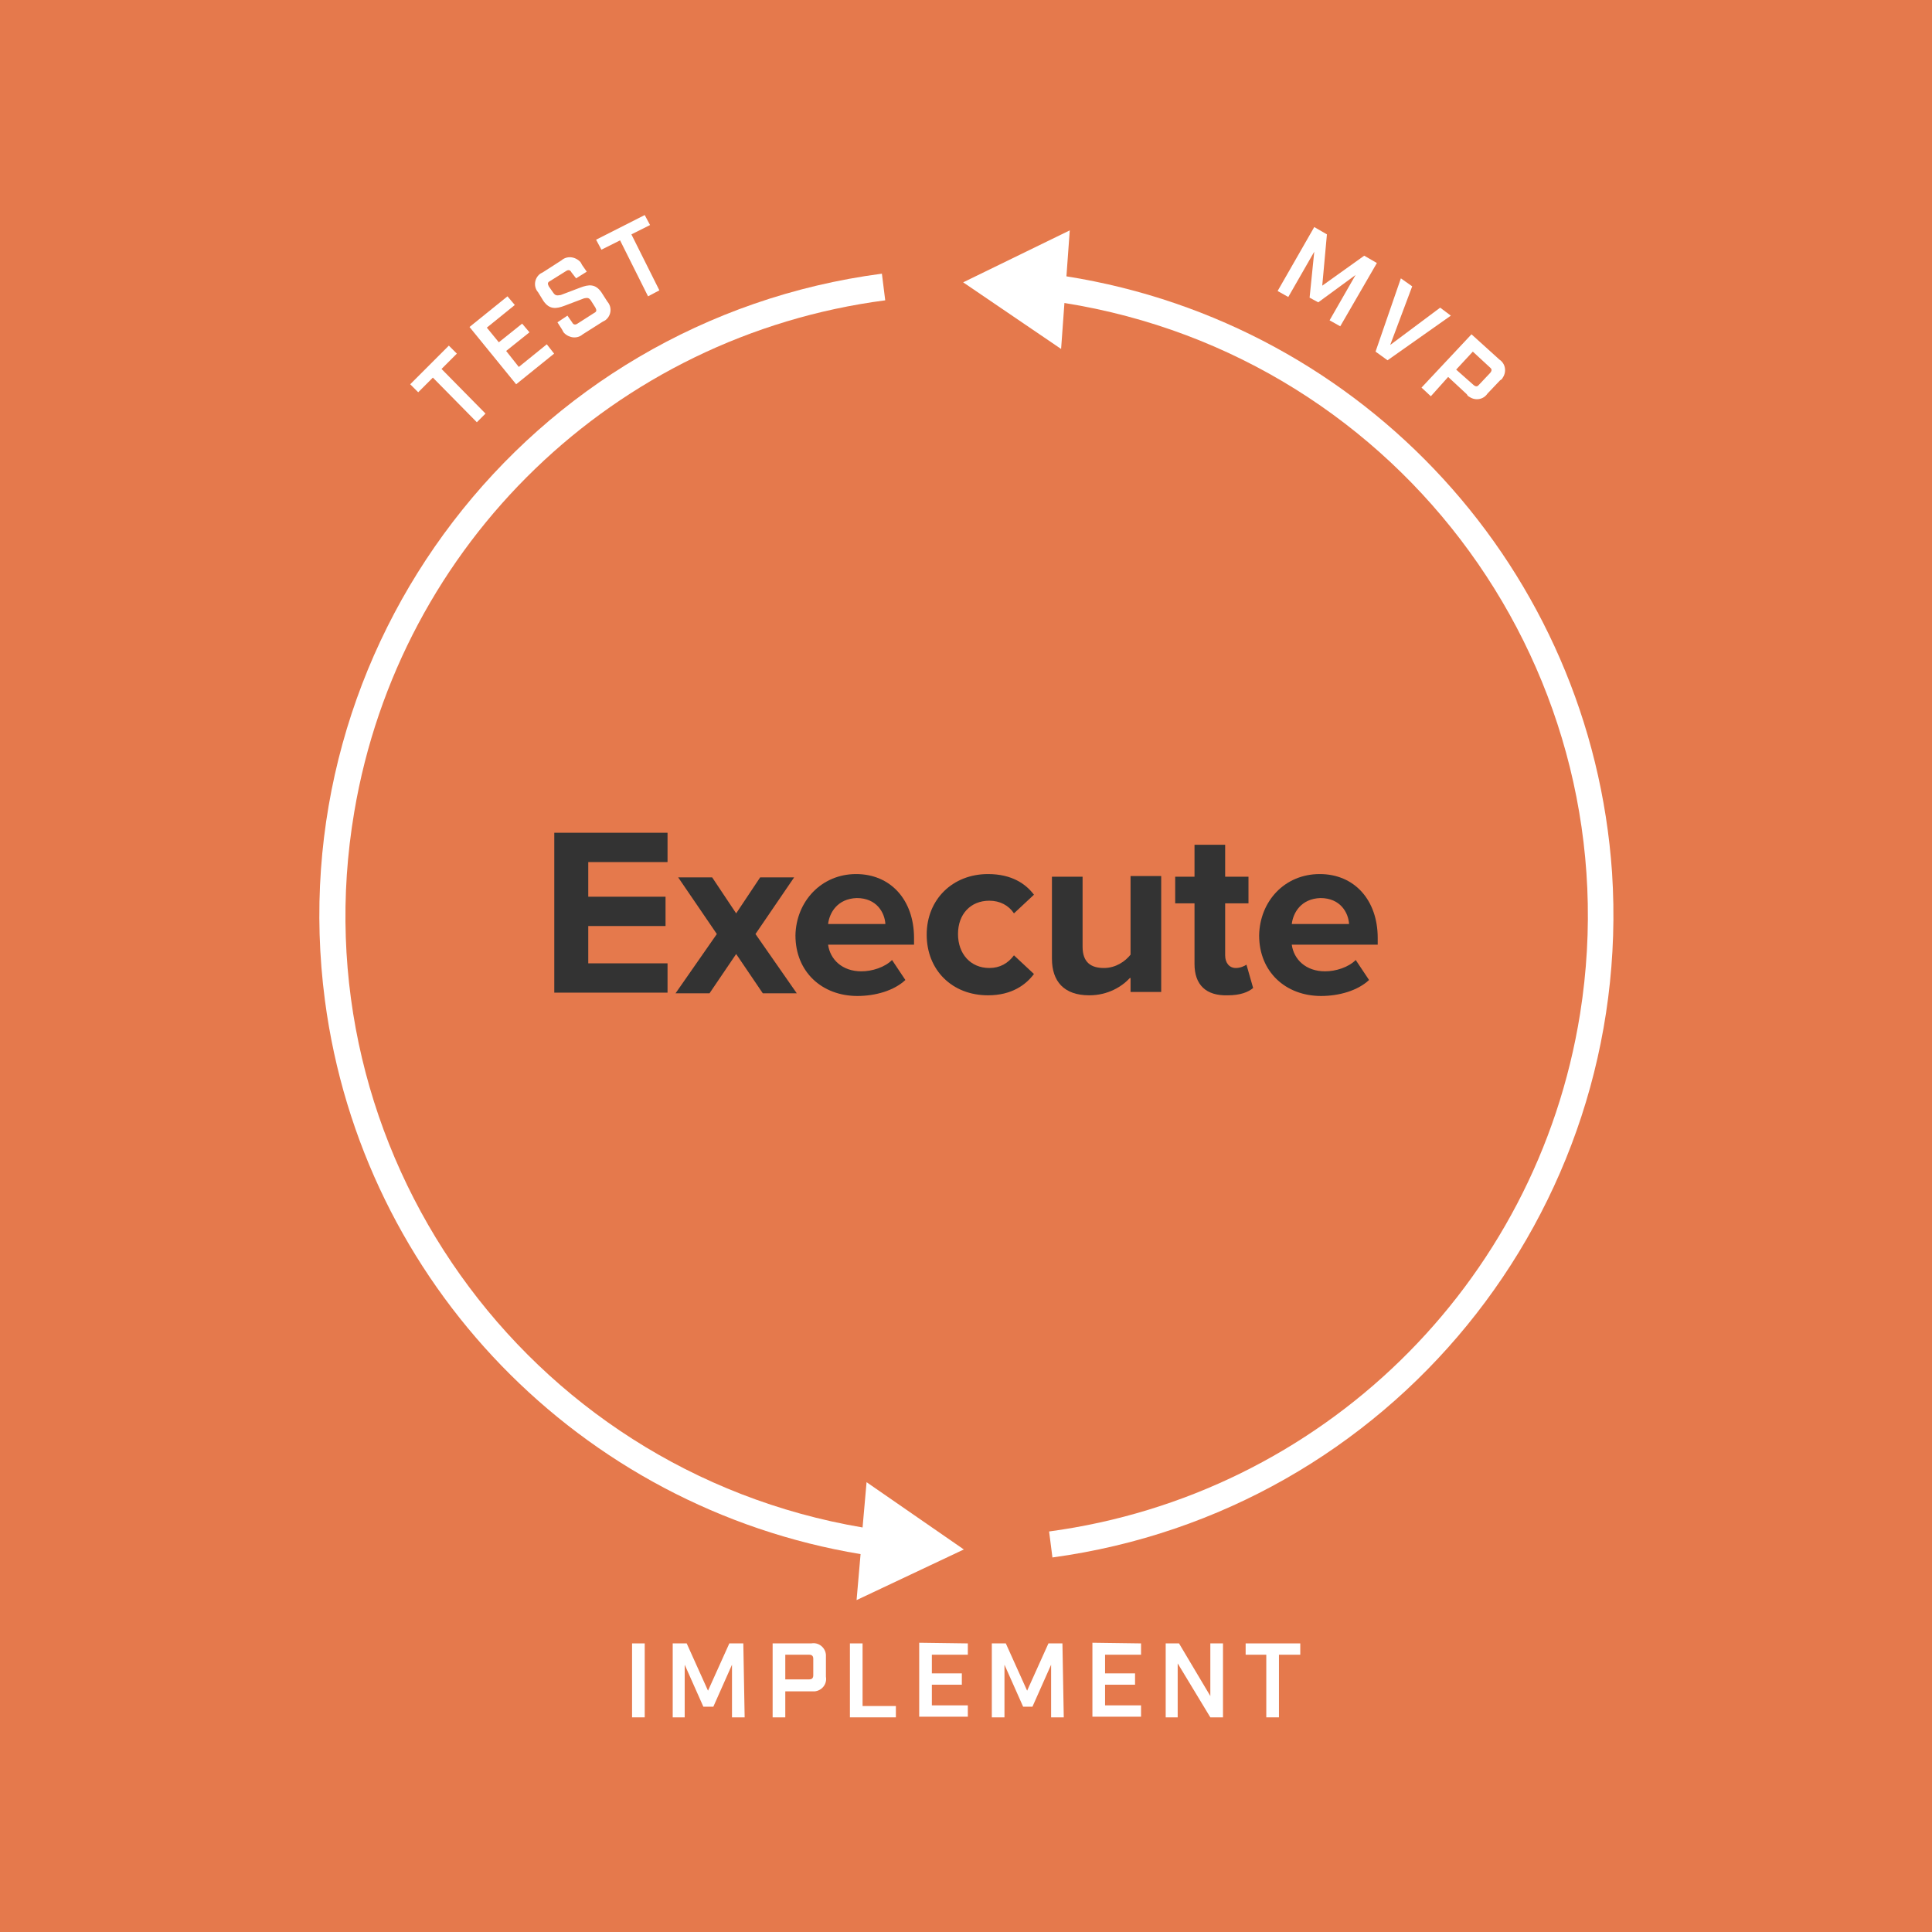 <?xml version="1.0" encoding="utf-8"?>
<!-- Generator: Adobe Illustrator 27.8.1, SVG Export Plug-In . SVG Version: 6.00 Build 0)  -->
<svg version="1.1" id="Layer_1" xmlns="http://www.w3.org/2000/svg" xmlns:xlink="http://www.w3.org/1999/xlink" x="0px" y="0px"
	 viewBox="0 0 290 290" style="enable-background:new 0 0 290 290;" xml:space="preserve">
<style type="text/css">
	.st0{fill:#E5794C;}
	.st1{fill:#FFFFFF;}
	.st2{enable-background:new    ;}
	.st3{fill:#333333;}
</style>
<g id="execute-card" transform="translate(-617 -2213)">
	<path class="st0" d="M907,2213v290H617v-290H907z"/>
	<g>
		<g id="execute-circle-solo" transform="translate(584.875 2185.08)">
			<path id="Path_56" class="st1" d="M127,274.6h1.9v11.1H127L127,274.6z"/>
			<path id="Path_57" class="st1" d="M143.9,285.7H142v-7.9l-2.8,6.3h-1.5l-2.8-6.3v7.9h-1.8v-11.1h2.1l3.2,7.1l3.2-7.1h2.1
				L143.9,285.7z"/>
			<path id="Path_58" class="st1" d="M153.9,274.6c1.1-0.2,2.1,0.6,2.2,1.7c0,0.2,0,0.4,0,0.6v2.7c0.2,1.1-0.6,2.1-1.7,2.2
				c-0.2,0-0.4,0-0.6,0H150v3.9h-1.9v-11.1L153.9,274.6z M153.6,280c0.4,0,0.6-0.2,0.6-0.6v-2.5c0-0.4-0.2-0.6-0.6-0.6H150v3.7
				H153.6z"/>
			<path id="Path_59" class="st1" d="M161.6,274.6v9.4h5v1.7h-6.9v-11.1L161.6,274.6z"/>
			<path id="Path_60" class="st1" d="M177.4,274.6v1.7H172v2.8h4.5v1.7H172v3.1h5.4v1.7h-7.3v-11.1L177.4,274.6z"/>
			<path id="Path_61" class="st1" d="M191.8,285.7h-1.9v-7.9l-2.8,6.3h-1.4l-2.8-6.3v7.9h-1.9v-11.1h2.1l3.2,7.1l3.2-7.1h2.1
				L191.8,285.7z"/>
			<path id="Path_62" class="st1" d="M203.4,274.6v1.7H198v2.8h4.5v1.7H198v3.1h5.4v1.7h-7.3v-11.1L203.4,274.6z"/>
			<path id="Path_63" class="st1" d="M215.7,274.6v11.1h-1.9l-4.9-8.1v8.1h-1.8v-11.1h2l4.7,7.9v-7.9H215.7z"/>
			<path id="Path_64" class="st1" d="M224.1,276.3v9.4h-1.9v-9.4h-3.1v-1.7h8.2v1.7H224.1z"/>
			<path id="Path_65" class="st1" d="M233.3,76.9l-1.6-0.9l3.9-6.8l-5.6,4.1l-1.3-0.7l0.7-6.9l-3.9,6.8l-1.6-0.9l5.5-9.6l1.9,1.1
				l-0.7,7.7l6.3-4.5l1.9,1.1L233.3,76.9z"/>
			<path id="Path_66" class="st1" d="M240.4,82l-1.8-1.3l3.8-11l1.7,1.2l-3.3,8.8l7.5-5.6l1.6,1.2L240.4,82z"/>
			<path id="Path_67" class="st1" d="M257.2,81.9c0.9,0.6,1.1,1.8,0.5,2.7c-0.1,0.2-0.2,0.3-0.4,0.4l-1.9,2
				c-0.6,0.9-1.8,1.1-2.7,0.5c-0.2-0.1-0.3-0.2-0.4-0.4l-2.8-2.6l-2.6,2.9l-1.4-1.3l7.5-8L257.2,81.9z M253.3,85.7
				c0.2,0.2,0.5,0.3,0.7,0.1c0,0,0.1-0.1,0.1-0.1l1.7-1.8c0.2-0.2,0.3-0.5,0.1-0.7c0,0-0.1-0.1-0.1-0.1l-2.6-2.4l-2.5,2.7
				L253.3,85.7z"/>
			<path id="Path_68" class="st1" d="M98.4,83.3l6.6,6.7l-1.3,1.3l-6.6-6.7l-2.2,2.2l-1.2-1.2l5.8-5.8l1.2,1.2L98.4,83.3z"/>
			<path id="Path_69" class="st1" d="M108.3,72.4l1.1,1.3l-4.2,3.4l1.8,2.2l3.5-2.8l1.1,1.3l-3.5,2.8l1.9,2.4l4.2-3.4l1.1,1.4
				l-5.7,4.6l-7-8.6L108.3,72.4z"/>
			<path id="Path_70" class="st1" d="M117.9,68.8c-0.2-0.4-0.5-0.4-0.8-0.2l-2.4,1.5c-0.4,0.2-0.4,0.4-0.2,0.8l0.7,1
				c0.3,0.4,0.5,0.4,1.1,0.3l2.9-1.1c1.3-0.5,2.3-0.6,3.2,0.7l0.9,1.4c0.7,0.8,0.6,2-0.2,2.7c-0.1,0.1-0.3,0.2-0.5,0.3l-3,1.9
				c-0.8,0.7-2,0.6-2.8-0.2c-0.1-0.1-0.2-0.3-0.3-0.5l-0.7-1.1l1.5-1l0.7,1c0.2,0.4,0.5,0.4,0.8,0.2l2.5-1.6
				c0.4-0.2,0.4-0.4,0.2-0.8l-0.7-1.1c-0.3-0.4-0.5-0.4-1-0.3l-2.9,1.1c-1.3,0.5-2.3,0.6-3.2-0.7l-0.8-1.3c-0.7-0.8-0.6-2,0.2-2.7
				c0.1-0.1,0.3-0.2,0.5-0.3l2.8-1.8c0.8-0.7,2-0.6,2.8,0.2c0.1,0.1,0.2,0.3,0.3,0.5l0.7,1l-1.6,1L117.9,68.8z"/>
			<path id="Path_71" class="st1" d="M126.9,63.1l4.2,8.4l-1.7,0.9l-4.2-8.4l-2.8,1.4l-0.8-1.5l7.3-3.7l0.8,1.5L126.9,63.1z"/>
			<path id="Path_72" class="st1" d="M161.6,257.2c-50.7-8.6-84.9-56.7-76.3-107.4c6.8-40.3,39.1-71.5,79.7-76.8l-0.5-4
				c-53.2,7-90.6,55.9-83.6,109.1c5.6,42.4,38.3,76.1,80.4,83.1l-0.6,6.9l16.1-7.6l-14.6-10.1L161.6,257.2z"/>
			<path id="Path_73" class="st1" d="M274.1,158.9c-3.1-45.3-37.1-82.4-81.9-89.5l0.5-6.9l-16,7.8l14.7,10l0.5-6.9
				c50.8,8.1,85.5,55.8,77.4,106.7c-6.5,40.7-38.9,72.2-79.7,77.7l0.5,3.9C240.8,254.8,277.4,209.9,274.1,158.9L274.1,158.9z"/>
		</g>
		<g class="st2">
			<path class="st3" d="M700.2,2338h17v4.4h-11.9v5.2h11.6v4.4h-11.6v5.6h11.9v4.4h-17V2338z"/>
			<path class="st3" d="M727.5,2356.2l-4,5.9h-5.1l6.2-8.9l-5.8-8.5h5.1l3.6,5.4l3.6-5.4h5.1l-5.8,8.5l6.2,8.9h-5.1L727.5,2356.2z"
				/>
			<path class="st3" d="M745.5,2344.2c5.2,0,8.7,3.9,8.7,9.6v1h-12.9c0.3,2.2,2.1,4,5,4c1.6,0,3.5-0.6,4.6-1.7l2,3
				c-1.7,1.6-4.5,2.4-7.2,2.4c-5.3,0-9.3-3.6-9.3-9.1C736.5,2348.3,740.3,2344.2,745.5,2344.2z M741.3,2351.7h8.6
				c-0.1-1.7-1.3-3.9-4.3-3.9C742.7,2347.9,741.5,2350,741.3,2351.7z"/>
			<path class="st3" d="M765.3,2344.2c3.6,0,5.7,1.5,6.9,3.1l-3,2.8c-0.8-1.2-2.1-1.9-3.7-1.9c-2.8,0-4.7,2-4.7,5s1.9,5.1,4.7,5.1
				c1.6,0,2.8-0.7,3.7-1.9l3,2.8c-1.2,1.6-3.3,3.2-6.9,3.2c-5.4,0-9.2-3.8-9.2-9.1C756.1,2348,760,2344.2,765.3,2344.2z"/>
			<path class="st3" d="M786.6,2359.8c-1.2,1.3-3.3,2.6-6.1,2.6c-3.8,0-5.6-2.1-5.6-5.5v-12.3h4.6v10.5c0,2.4,1.3,3.2,3.2,3.2
				c1.8,0,3.2-1,4-2v-11.8h4.6v17.4h-4.6V2359.8z"/>
			<path class="st3" d="M796.3,2357.7v-9.1h-2.9v-4h2.9v-4.8h4.6v4.8h3.5v4h-3.5v7.8c0,1.1,0.6,1.9,1.6,1.9c0.7,0,1.3-0.3,1.6-0.5
				l1,3.5c-0.7,0.6-1.9,1.1-3.8,1.1C798,2362.5,796.3,2360.8,796.3,2357.7z"/>
			<path class="st3" d="M815.1,2344.2c5.2,0,8.7,3.9,8.7,9.6v1h-12.9c0.3,2.2,2.1,4,5,4c1.6,0,3.5-0.6,4.6-1.7l2,3
				c-1.7,1.6-4.5,2.4-7.2,2.4c-5.3,0-9.3-3.6-9.3-9.1C806.1,2348.3,809.8,2344.2,815.1,2344.2z M810.9,2351.7h8.6
				c-0.1-1.7-1.3-3.9-4.3-3.9C812.3,2347.9,811.1,2350,810.9,2351.7z"/>
		</g>
	</g>
</g>
</svg>
